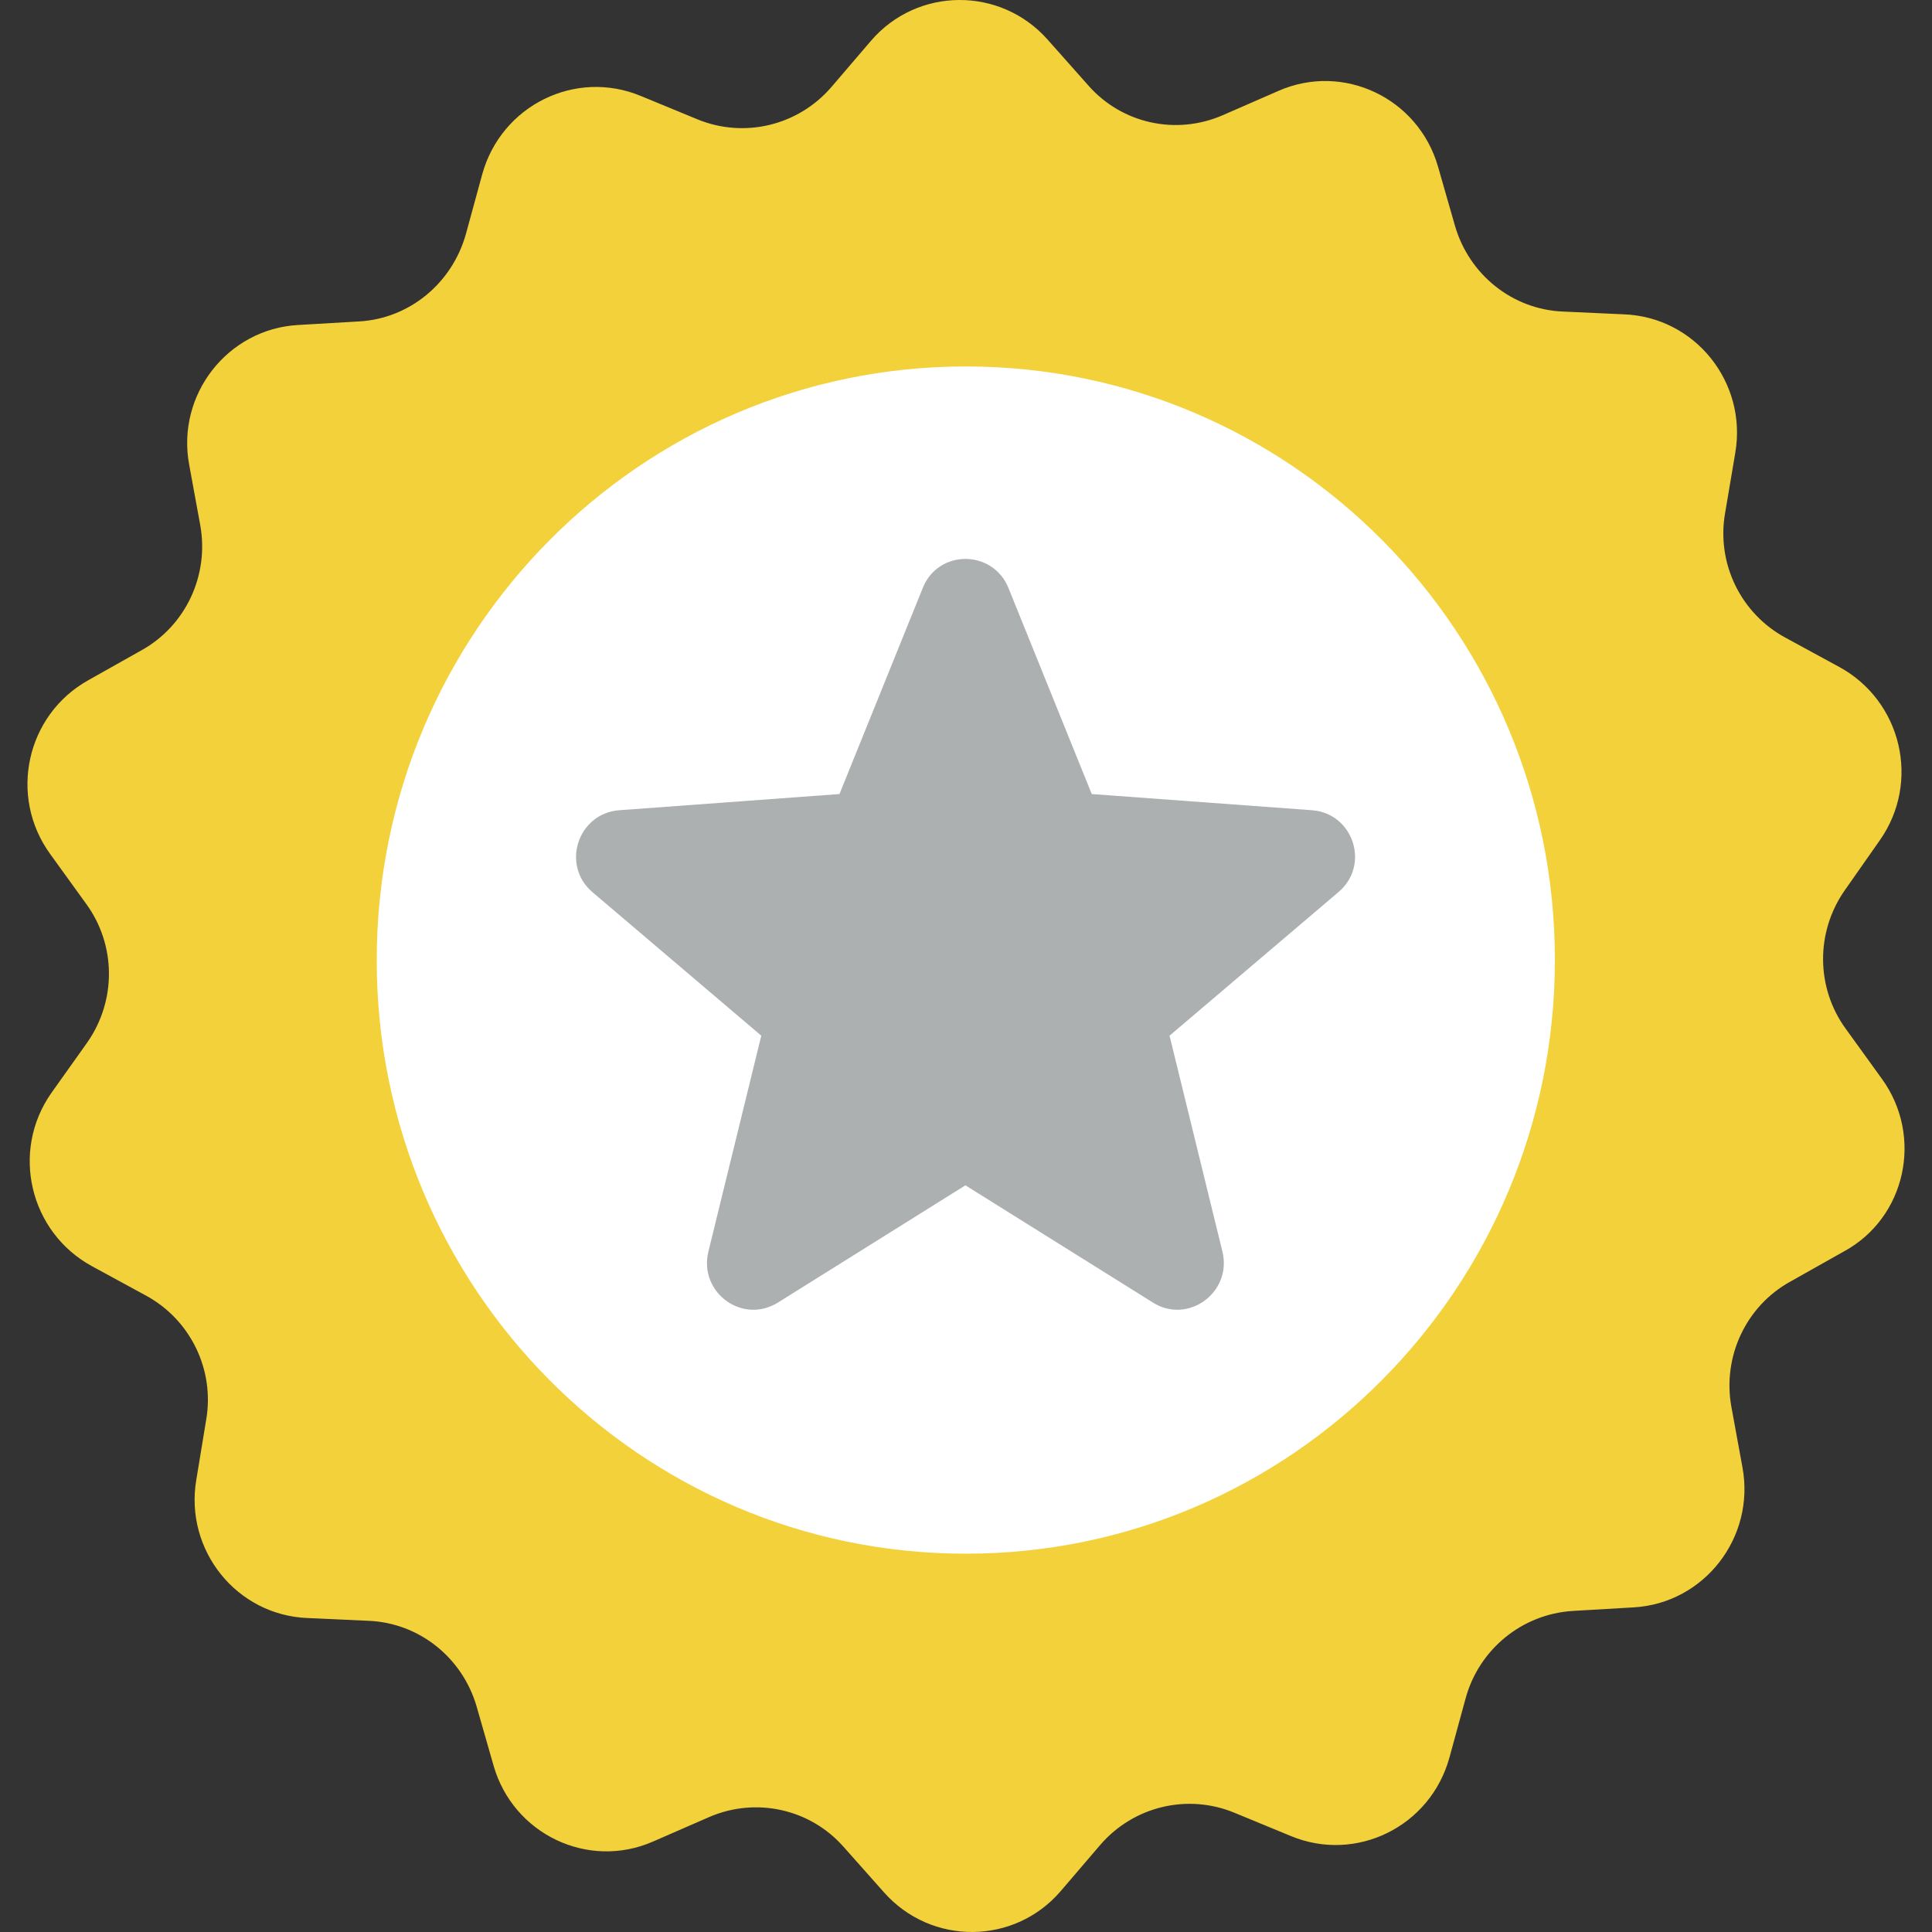 <?xml version="1.0" encoding="UTF-8" standalone="no"?>
<!-- Uploaded to: SVG Repo, www.svgrepo.com, Generator: SVG Repo Mixer Tools -->

<svg
   fill="#000000"
   height="800px"
   width="800px"
   version="1.1"
   id="Capa_1"
   viewBox="0 0 489.327 489.327"
   xml:space="preserve"
   sodipodi:docname="prespor-badge-top2.svg"
   inkscape:version="1.2.2 (732a01da63, 2022-12-09)"
   xmlns:inkscape="http://www.inkscape.org/namespaces/inkscape"
   xmlns:sodipodi="http://sodipodi.sourceforge.net/DTD/sodipodi-0.dtd"
   xmlns="http://www.w3.org/2000/svg"
   xmlns:svg="http://www.w3.org/2000/svg"><rect x="0" y="0" width="489.327" height="489.327" fill="#333333" stroke="none"/><defs
   id="defs26" /><sodipodi:namedview
   id="namedview24"
   pagecolor="#ffffff"
   bordercolor="#000000"
   borderopacity="0.25"
   inkscape:showpageshadow="2"
   inkscape:pageopacity="0.0"
   inkscape:pagecheckerboard="0"
   inkscape:deskcolor="#d1d1d1"
   showgrid="false"
   inkscape:zoom="0.641875"
   inkscape:cx="1321.1295"
   inkscape:cy="265.62804"
   inkscape:window-width="5120"
   inkscape:window-height="1351"
   inkscape:window-x="-9"
   inkscape:window-y="-9"
   inkscape:window-maximized="1"
   inkscape:current-layer="g19" />
<g
   id="g21">
	<g
   id="g19">
		<circle
   style="display:inline;fill:#ffffff;fill-opacity:1;stroke-width:0.612"
   id="path4060"
   cx="248.237"
   cy="248.713"
   r="183.498"
   inkscape:label="badge_vnutro" /><path
   d="m 476.616,273.213 -9.1,-12.6 c -7.6,-10.4 -7.7,-24.5 -0.3,-35.1 l 8.9,-12.7 c 10.4,-14.8 5.5,-35.3 -10.3,-43.9 l -13.6,-7.4 c -11.3,-6.1 -17.5,-18.8 -15.3,-31.5 l 2.6,-15.4 c 3,-17.8 -10.2,-34.3 -28.2,-35 l -15.4,-0.7 c -12.8,-0.5 -23.8,-9.3 -27.4,-21.7 l -4.3,-15 c -5,-17.4 -24,-26.4 -40.4,-19.2 l -14.2,6.2 c -11.8,5.1 -25.5,2.1 -34,-7.6 l -10.3,-11.6 c -12,-13.5 -33,-13.3 -44.7,0.3 l -10.1,11.8 c -8.4,9.7 -22,13 -33.9,8.1 l -14.3,-5.9 c -16.6,-6.9 -35.4,2.4 -40.2,19.9 l -4.1,15 c -3.5,12.6 -14.4,21.5 -27.1,22.2 l -15.4,0.9 c -17.9,1 -30.9,17.7 -27.6,35.4 l 2.8,15.3 c 2.3,12.7 -3.7,25.5 -14.9,31.7 l -13.5,7.6 c -15.7,8.8 -20.2,29.4 -9.6,44 l 9.1,12.6 c 7.6,10.4 7.7,24.5 0.3,35.1 l -9.1,12.8 c -10.4,14.8 -5.5,35.3 10.3,43.9 l 13.6,7.4 c 11.3,6.1 17.5,18.8 15.3,31.5 l -2.5,15.2 c -3,17.8 10.2,34.3 28.2,35 l 15.4,0.7 c 12.8,0.5 23.8,9.3 27.4,21.7 l 4.3,15 c 5,17.4 24,26.4 40.4,19.2 l 14.2,-6.2 c 11.8,-5.1 25.5,-2.1 34,7.5 l 10.3,11.6 c 12,13.5 33,13.3 44.7,-0.3 l 10.1,-11.8 c 8.4,-9.7 22,-13 33.9,-8.1 l 14.3,5.9 c 16.6,6.9 35.4,-2.4 40.2,-19.9 l 4.1,-15 c 3.4,-12.4 14.3,-21.3 27.1,-22.1 l 15.4,-0.9 c 17.9,-1 30.9,-17.7 27.6,-35.5 l -2.8,-15.3 c -2.3,-12.7 3.7,-25.5 14.9,-31.7 l 13.5,-7.6 c 15.8,-8.5 20.3,-29.2 9.7,-43.8 z m -232,120.3 c -82.4,0 -149.2,-67.3 -149.2,-150.3 0,-83 66.8,-150.4 149.2,-150.4 82.4,0 149.2,67.3 149.2,150.3 0,83 -66.8,150.4 -149.2,150.4 z"
   id="path15"
   inkscape:label="badge_lem"
   style="display:inline;fill:#f3d13a;fill-opacity:1" />
		<path
   d="M332.316,205.213l-55.8-4.1l-21.1-52.2c-4-9.8-17.8-9.8-21.7,0l-21.1,52.2l-55.8,4.1c-10.5,0.8-14.8,14-6.7,20.8    l42.7,36.3l-13.4,54.7c-2.5,10.3,8.6,18.5,17.6,12.9l47.5-29.7l47.5,29.7c8.9,5.6,20.1-2.6,17.6-12.9l-13.4-54.7l42.7-36.3    C347.116,219.213,342.816,206.013,332.316,205.213z"
   id="path17"
   style="fill:#acb0b1;fill-opacity:1;stroke-width:1;stroke-dasharray:none"
   inkscape:label="badge_hviezda" />
	</g>
</g>
</svg>
